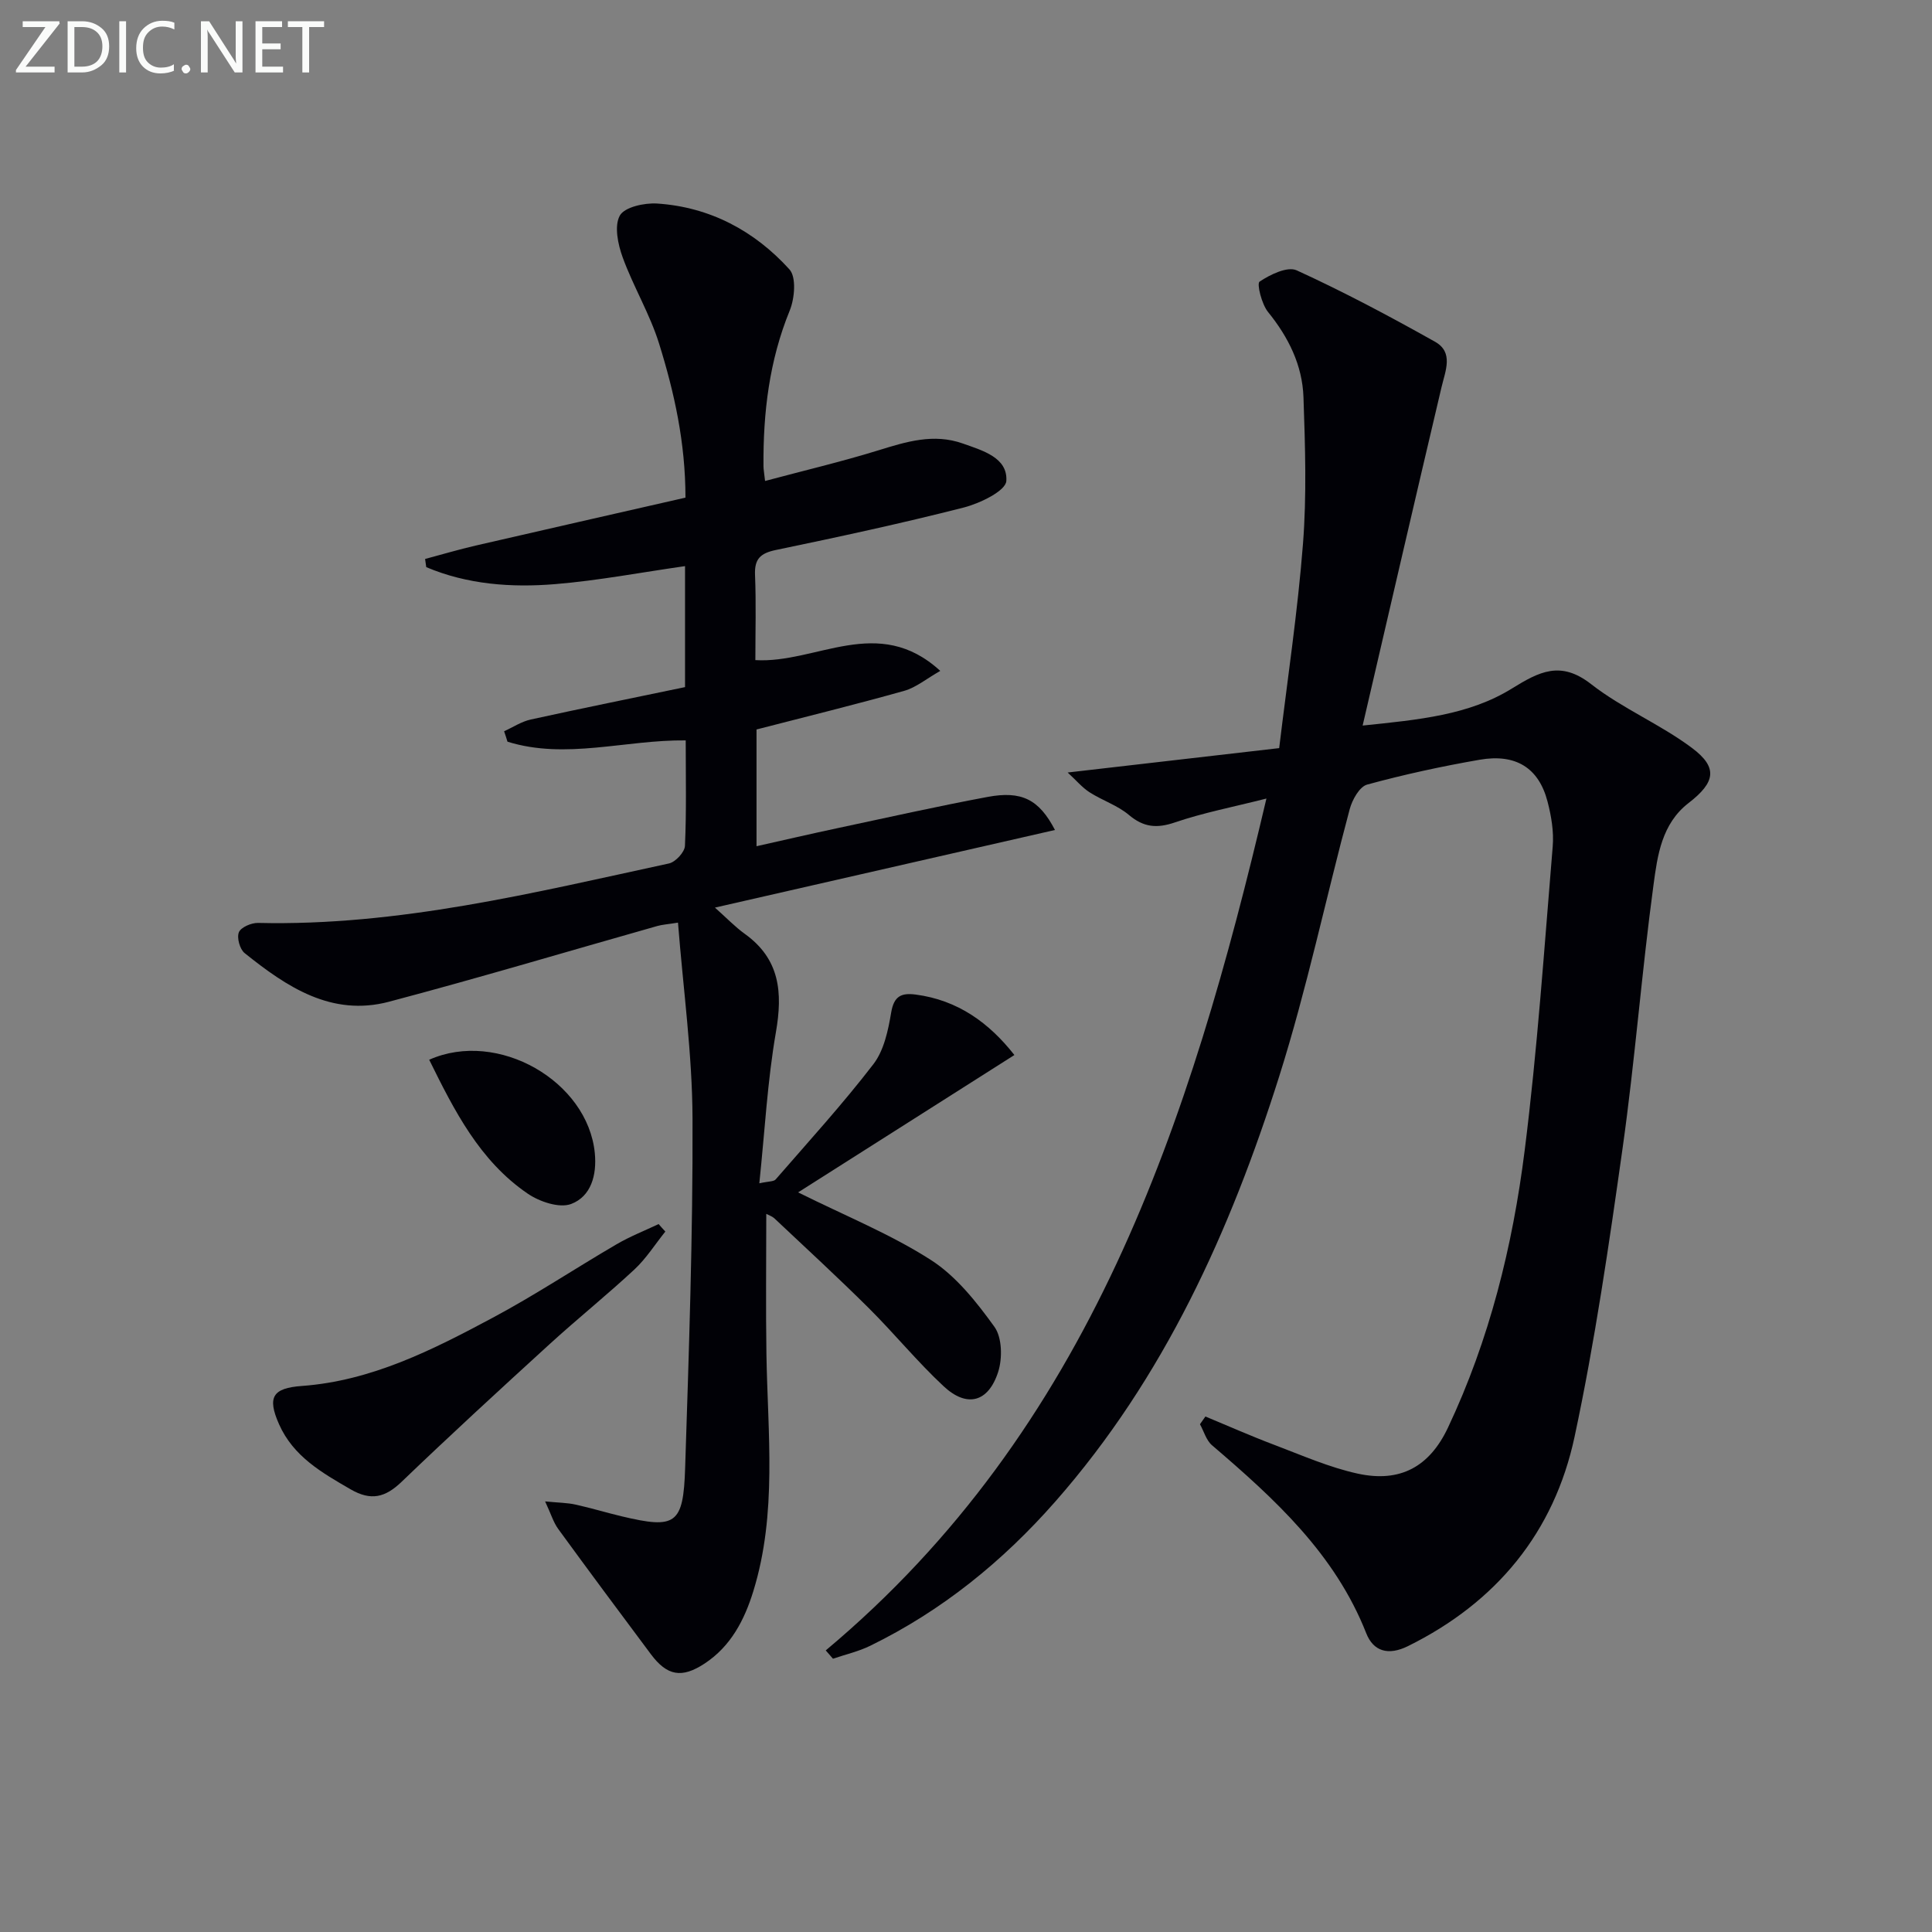 <svg enable-background="new 0 0 400 400" viewBox="0 0 400 400" xmlns="http://www.w3.org/2000/svg"><rect x="0" y="0" width="400" height="400" fill="#808080" stroke="none"/><path d="m170.96 341.7c54.73-45.81 75.4-108.97 91.24-176.37-6.98 1.77-13.08 2.94-18.91 4.93-3.77 1.29-6.5 1.05-9.57-1.54-2.35-1.98-5.49-2.99-8.13-4.68-1.54-.99-2.76-2.47-4.54-4.1 14.99-1.73 29.06-3.35 43.79-5.05 1.73-14.37 3.84-28.3 4.93-42.32.78-10.06.45-20.23.1-30.33-.23-6.64-3.1-12.42-7.34-17.65-1.32-1.63-2.36-5.87-1.75-6.28 2.19-1.47 5.77-3.21 7.68-2.34 9.76 4.46 19.27 9.52 28.64 14.78 3.9 2.19 2.16 5.99 1.35 9.42-5.43 22.99-10.74 46-16.33 70.05 11.66-1.21 21.99-2.16 30.89-7.66 5.69-3.51 10.09-5.85 16.41-.92 6.46 5.04 14.3 8.29 20.88 13.21 5.43 4.06 4.85 7.12-.69 11.4-5.58 4.3-6.45 10.87-7.27 16.96-2.45 18.1-3.84 36.35-6.39 54.44-2.82 20.01-5.73 40.06-9.95 59.81-4.23 19.77-16.15 34.28-34.49 43.35-4.1 2.03-7.17 1.07-8.64-2.65-6.48-16.47-18.98-27.85-31.94-38.94-1.19-1.02-1.68-2.88-2.49-4.35.38-.53.75-1.07 1.13-1.6 4.75 1.97 9.45 4.06 14.25 5.87 5.71 2.16 11.38 4.67 17.29 5.96 8.81 1.92 14.86-1.45 18.67-9.51 8.59-18.19 13.39-37.56 15.88-57.35 2.64-20.9 4.06-41.96 5.81-62.97.26-3.07-.29-6.34-1.08-9.35-1.81-6.93-6.55-9.93-14.06-8.62-7.83 1.36-15.63 3.05-23.28 5.14-1.57.43-3.08 3.13-3.6 5.06-4.94 18.43-8.86 37.17-14.6 55.34-10.13 32.03-23.83 62.41-46.35 88.03-10.89 12.39-23.47 22.61-38.33 29.87-2.43 1.19-5.13 1.8-7.71 2.68-.48-.57-.99-1.14-1.5-1.72z" fill="#010106"/><path d="m104.37 151.4c1.83-.83 3.59-2.01 5.51-2.43 10.64-2.34 21.32-4.49 31.95-6.71 0-8.88 0-16.85 0-25.05-9.05 1.29-17.94 2.99-26.91 3.73-9.08.74-18.16.08-26.67-3.52-.08-.56-.16-1.12-.24-1.69 3.48-.93 6.94-1.96 10.45-2.77 14.37-3.32 28.75-6.57 43.46-9.93-.01-11.45-2.32-21.79-5.46-31.88-1.91-6.14-5.33-11.79-7.54-17.86-.99-2.71-1.78-6.51-.59-8.66.98-1.76 5.09-2.66 7.72-2.49 10.93.72 20.16 5.65 27.4 13.64 1.45 1.6 1.08 6 .06 8.5-4.25 10.39-5.52 21.16-5.44 32.22 0 .65.13 1.29.33 3.08 8.03-2.15 15.84-3.99 23.48-6.35 5.79-1.79 11.43-3.55 17.48-1.4 4.11 1.46 9.3 2.91 8.99 7.75-.13 2.06-5.47 4.64-8.83 5.5-12.86 3.28-25.84 6.08-38.84 8.78-3.23.67-4.5 1.83-4.36 5.19.24 5.8.07 11.62.07 17.62 12.65.75 25.4-9.6 38.28 2.23-2.88 1.64-5.01 3.44-7.46 4.13-10.03 2.82-20.15 5.31-30.58 8v24.17c5.76-1.29 11.18-2.55 16.63-3.71 10.38-2.21 20.75-4.54 31.18-6.49 7.04-1.32 10.67.47 13.98 6.84-23.42 5.35-46.53 10.62-70.4 16.07 2.37 2.1 4.14 3.97 6.2 5.45 7.27 5.23 7.85 12.13 6.42 20.37-1.75 10.09-2.29 20.38-3.43 31.26 1.95-.43 2.98-.34 3.38-.8 6.84-7.88 13.89-15.61 20.24-23.87 2.19-2.85 3.06-7 3.68-10.7.57-3.39 2.1-4.09 5.04-3.71 8.78 1.14 15.25 5.88 20.47 12.52-15 9.53-29.78 18.91-44.78 28.44 9.86 4.9 19.17 8.66 27.47 13.98 5.24 3.36 9.47 8.71 13.18 13.86 1.59 2.22 1.67 6.51.77 9.33-2.03 6.31-6.48 7.46-11.28 2.98-5.47-5.09-10.22-10.93-15.52-16.2-6.38-6.34-13-12.42-19.55-18.59-.43-.4-1.06-.59-1.66-.91 0 9.86-.12 19.44.03 29.01.26 16.43 2.26 32.95-2.7 49.07-1.84 5.99-4.67 11.45-10.1 15.02-4.73 3.11-7.76 2.56-11.12-1.93-6.44-8.62-12.86-17.25-19.19-25.94-.99-1.36-1.49-3.09-2.71-5.7 2.84.28 4.59.28 6.26.65 3.24.71 6.42 1.68 9.64 2.45 11.12 2.64 12.72 1.69 13.09-10 .78-24.11 1.62-48.23 1.53-72.34-.05-13.37-1.92-26.73-3.01-40.59-2.17.35-3.26.41-4.28.7-18.52 5.24-36.96 10.76-55.56 15.68-11.89 3.14-21.18-3.09-29.88-10.07-1-.8-1.66-3.19-1.19-4.32.43-1.04 2.59-1.96 3.97-1.93 29.06.68 57.01-6.24 85.07-12.31 1.35-.29 3.25-2.34 3.31-3.64.33-7.13.16-14.28.16-21.84-12.51-.14-24.79 4.04-36.9.27-.21-.72-.46-1.44-.7-2.16z" fill="#010106"/><path d="m137.75 254.98c-2.12 2.64-3.96 5.58-6.41 7.86-5.71 5.31-11.8 10.2-17.56 15.46-10.3 9.4-20.58 18.84-30.64 28.5-3.39 3.25-6.33 3.99-10.55 1.55-5.96-3.45-11.85-6.8-14.81-13.46-2.52-5.67-1.3-7.5 4.7-7.94 14.45-1.05 27.08-7.47 39.5-14.11 8.77-4.68 17.08-10.21 25.68-15.23 2.77-1.62 5.79-2.8 8.7-4.18.45.53.92 1.04 1.39 1.55z" fill="#010106"/><path d="m88.86 219.41c14.17-6.32 32.85 4.43 34.29 19.34.44 4.55-.78 8.96-4.9 10.52-2.42.92-6.53-.46-8.98-2.13-9.98-6.8-15.23-17.24-20.41-27.73z" fill="#010106"/><g fill="#fafbfa"><path d="m12.4 4.8-7.1 9h6v1.2h-8v-.5l6.1-8.9h-4.7v-1.2h7.6v.4z"/><path d="m14 14v-9.6h3c1.6 0 2.9.5 4 1.4s1.6 2.2 1.6 3.8-.5 3-1.6 3.9-2.4 1.5-4 1.5h-3zm1.4-8.4v8.2h1.6c1.3 0 2.4-.4 3.1-1.1s1.1-1.8 1.1-3.1-.4-2.3-1.2-3-1.8-1-3.1-1z"/><path d="m26.1 4.4v10.6h-1.4v-10.6z"/><path d="m36.1 14.6c-.8.4-1.8.6-2.9.6-1.5 0-2.7-.5-3.6-1.4s-1.4-2.2-1.4-3.8c0-1.7.5-3.1 1.5-4.1s2.3-1.6 3.9-1.6c1 0 1.8.1 2.5.4v1.4c-.8-.4-1.6-.6-2.5-.6-1.2 0-2.1.4-2.9 1.2s-1.1 1.8-1.1 3.2c0 1.3.3 2.3 1 3s1.6 1.1 2.7 1.1c1 0 2-.2 2.7-.7v1.3z"/><path d="m37.6 14.3c0-.2.1-.5.3-.6s.4-.3.6-.3c.3 0 .5.1.6.3s.3.4.3.6-.1.4-.3.6-.4.3-.6.3c-.3 0-.5-.1-.6-.3s-.3-.4-.3-.6z"/><path d="m50.2 15h-1.6l-5.3-8.2c-.2-.2-.3-.5-.4-.7 0 .2.1.7.1 1.5v7.4h-1.4v-10.6h1.7l5.2 8.1c.2.4.4.6.4.7 0-.3-.1-.8-.1-1.5v-7.3h1.4z"/><path d="m58.6 15h-5.7v-10.6h5.5v1.2h-4.1v3.4h3.8v1.2h-3.8v3.6h4.3z"/><path d="m67.1 5.6h-3.1v9.4h-1.4v-9.4h-3v-1.2h7.5z"/></g></svg>